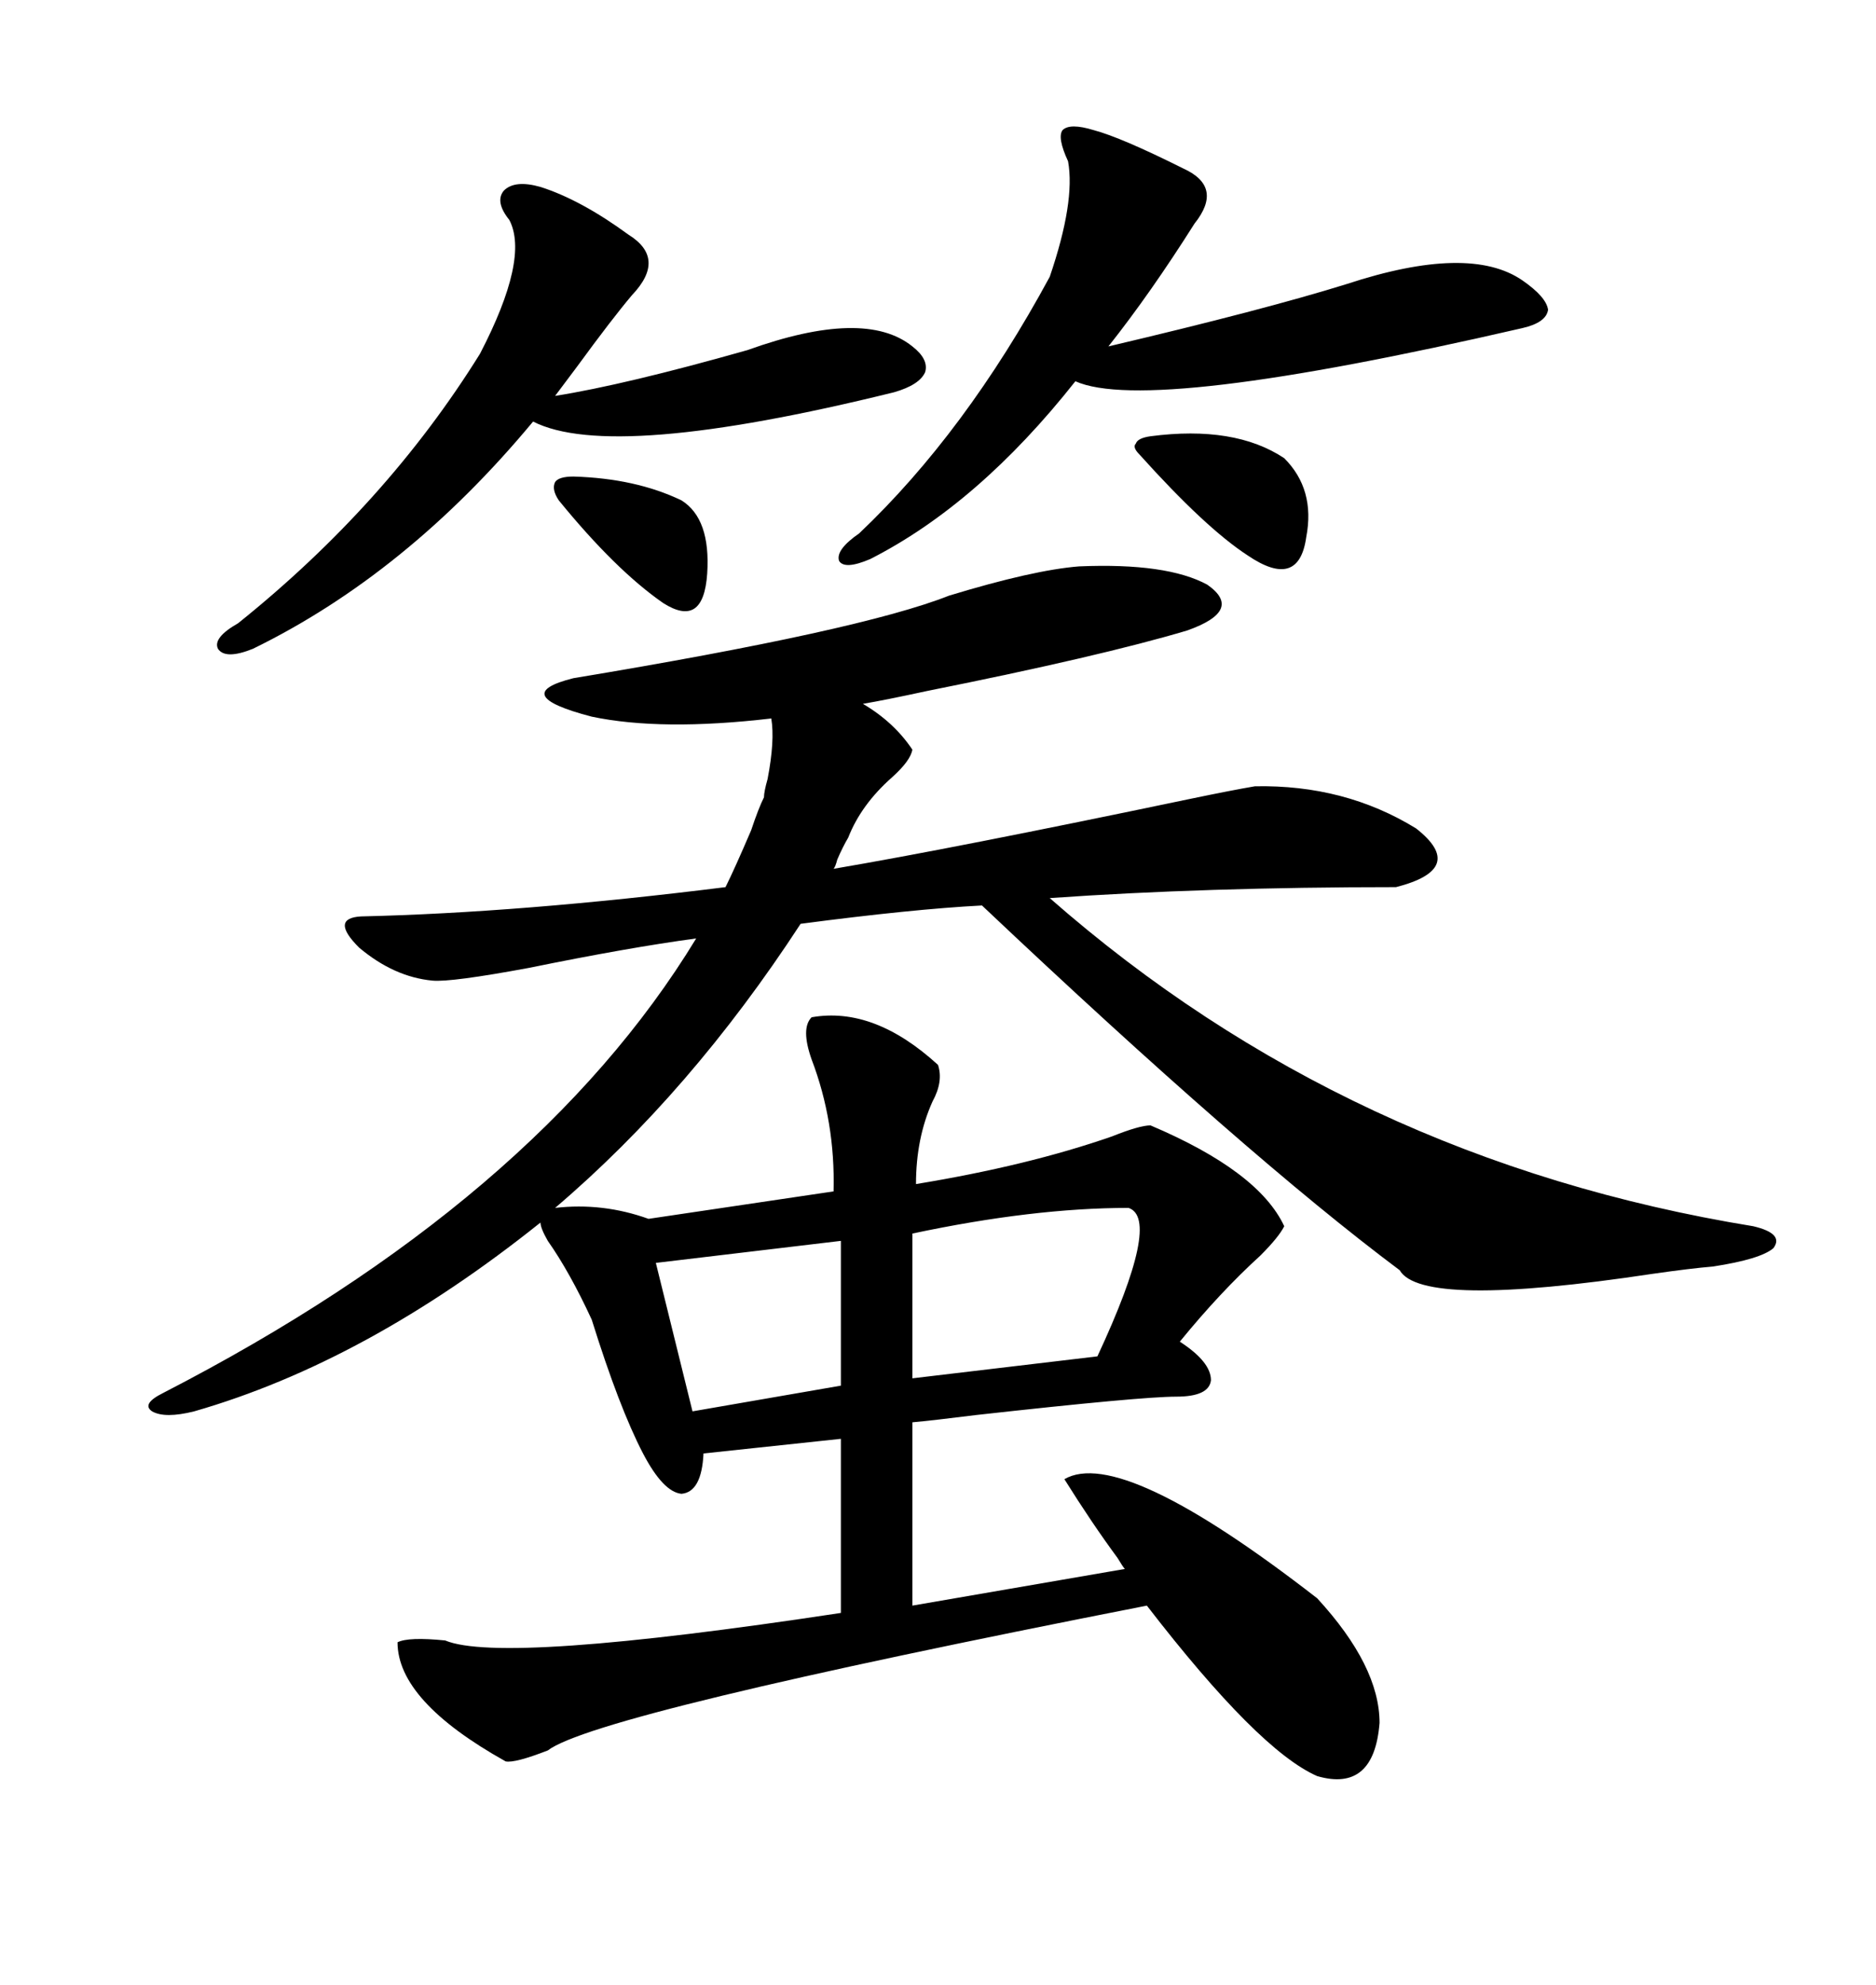 <svg xmlns="http://www.w3.org/2000/svg" xmlns:xlink="http://www.w3.org/1999/xlink" width="300" height="317.285"><path d="M129.79 162.60L129.79 162.60Q139.75 160.84 150 170.21L150 170.21Q150.88 172.85 149.12 176.07L149.12 176.07Q146.48 181.93 146.48 189.26L146.48 189.26Q164.36 186.33 177.83 181.64L177.83 181.64Q182.23 179.88 183.98 179.88L183.98 179.88Q201.27 187.21 205.37 196.00L205.37 196.00Q204.49 197.75 201.56 200.68L201.56 200.68Q195.12 206.54 188.67 214.45L188.67 214.45Q193.65 217.68 193.65 220.61L193.65 220.61Q193.36 223.24 188.09 223.24L188.09 223.24Q182.52 223.24 156.15 226.17L156.15 226.17Q149.12 227.05 145.90 227.34L145.90 227.34L145.90 256.64L179.88 250.78Q179.59 250.49 178.71 249.02L178.71 249.02Q174.61 243.46 170.21 236.43L170.21 236.43Q179.30 231.15 210.64 255.47L210.64 255.47Q220.61 266.31 220.61 275.39L220.61 275.39Q219.73 286.52 210.64 283.89L210.64 283.89Q201.27 279.79 183.40 256.64L183.40 256.64Q95.21 273.93 87.60 279.79L87.60 279.79Q82.32 281.84 80.86 281.54L80.86 281.54Q63.57 271.88 63.57 262.50L63.57 262.50Q65.33 261.62 71.19 262.21L71.19 262.21Q80.27 266.02 134.47 257.81L134.47 257.81L134.47 229.98L112.50 232.32Q112.21 238.48 108.98 238.77L108.98 238.77Q106.05 238.48 102.83 232.32L102.83 232.32Q99.02 225 94.63 210.94L94.63 210.94Q91.11 203.32 87.60 198.34L87.60 198.34Q86.43 196.29 86.43 195.41L86.43 195.41Q58.59 217.68 31.05 225.59L31.05 225.59Q26.37 226.76 24.32 225.59L24.32 225.59Q22.56 224.41 26.07 222.66L26.07 222.66Q85.84 191.89 111.33 150L111.33 150Q100.49 151.46 84.67 154.69L84.67 154.69Q72.07 157.03 69.14 156.74L69.14 156.74Q62.99 156.15 57.42 151.46L57.42 151.46Q52.73 146.78 57.71 146.48L57.71 146.48Q83.20 145.90 116.02 141.80L116.02 141.80Q117.48 138.87 120.12 132.71L120.12 132.71Q121.29 129.20 122.17 127.44L122.17 127.44Q122.17 126.56 122.75 124.51L122.75 124.51Q123.93 118.36 123.34 114.84L123.34 114.84Q105.76 116.89 94.63 114.55L94.63 114.55Q81.15 111.04 91.70 108.40L91.70 108.40Q137.70 100.78 151.76 95.21L151.76 95.21Q165.23 91.11 172.56 90.53L172.56 90.53Q186.62 89.94 193.07 93.46L193.07 93.46Q198.93 97.56 189.84 100.78L189.84 100.78Q176.07 104.88 148.24 110.45L148.24 110.45Q141.50 111.91 137.99 112.50L137.99 112.50Q142.97 115.43 145.90 119.82L145.90 119.82Q145.61 121.58 142.68 124.22L142.68 124.22Q137.70 128.61 135.64 133.89L135.64 133.89Q134.77 135.35 133.89 137.40L133.89 137.40Q133.59 138.57 133.30 138.87L133.30 138.87Q152.34 135.64 190.14 127.73L190.14 127.73Q197.17 126.27 200.68 125.68L200.68 125.68Q215.04 125.39 226.46 132.42L226.46 132.42Q234.67 138.87 223.24 141.80L223.24 141.80Q192.77 141.80 167.87 143.55L167.87 143.55Q215.63 185.45 280.37 196.00L280.37 196.00Q285.35 197.17 283.59 199.51L283.59 199.51Q281.54 201.27 273.93 202.44L273.93 202.44Q270.41 202.73 264.26 203.61L264.26 203.61Q227.34 209.18 223.83 203.03L223.83 203.03Q199.51 184.86 157.03 144.73L157.03 144.73Q145.90 145.31 128.03 147.66L128.03 147.66Q110.45 174.61 88.77 193.07L88.77 193.07Q96.39 192.19 103.71 194.82L103.71 194.82L133.30 190.43Q133.59 179.30 129.79 169.34L129.79 169.34Q128.03 164.36 129.79 162.60ZM174.90 20.80L174.90 20.80Q179.30 21.97 189.26 26.95L189.26 26.95Q195.70 29.88 191.02 35.74L191.02 35.74Q183.98 46.88 177.25 55.37L177.25 55.37Q202.15 49.51 215.33 45.41L215.33 45.41Q234.96 38.96 243.46 44.82L243.46 44.82Q247.27 47.46 247.56 49.51L247.56 49.51Q247.27 51.56 243.46 52.44L243.46 52.44Q183.69 66.21 171.97 60.94L171.97 60.94Q156.45 80.57 139.16 89.36L139.16 89.36Q135.06 91.11 134.18 89.65L134.18 89.65Q133.59 87.89 137.40 85.25L137.40 85.25Q154.39 69.14 167.87 44.24L167.87 44.24Q171.97 32.23 170.80 25.78L170.80 25.78Q169.04 21.97 169.92 20.80L169.92 20.80Q171.09 19.63 174.90 20.80ZM86.43 29.88L86.43 29.88Q92.87 31.93 100.49 37.50L100.49 37.50Q106.64 41.31 101.07 47.17L101.07 47.17Q97.85 50.98 92.29 58.59L92.29 58.59Q89.65 62.11 88.77 63.28L88.77 63.28Q99.90 61.52 119.53 55.96L119.53 55.96Q138.28 49.22 145.90 55.37L145.90 55.37Q148.54 57.42 147.95 59.47L147.95 59.47Q147.07 61.52 142.97 62.70L142.97 62.70Q97.85 73.83 85.25 67.38L85.25 67.38Q65.04 91.70 40.43 103.71L40.43 103.71Q36.04 105.47 34.86 103.71L34.86 103.71Q33.98 101.95 38.09 99.61L38.09 99.61Q61.82 80.57 76.76 56.54L76.76 56.54Q84.67 41.31 81.45 35.16L81.45 35.16Q79.10 32.23 80.57 30.47L80.57 30.47Q82.32 28.71 86.43 29.88ZM180.47 193.07L180.47 193.07Q165.23 193.07 145.90 197.17L145.90 197.17L145.90 220.31L175.49 216.80Q185.74 194.82 180.47 193.07ZM134.47 198.34L104.88 201.86L110.74 225.59L134.47 221.48L134.47 198.34ZM182.23 72.66L182.23 72.66Q181.05 71.48 181.64 70.90L181.64 70.90Q181.93 70.02 183.98 69.73L183.98 69.73Q197.46 67.97 205.37 73.24L205.37 73.24Q210.35 78.22 208.89 85.84L208.89 85.84Q207.71 94.34 199.51 88.77L199.51 88.77Q192.77 84.38 182.23 72.66ZM91.70 76.17L91.70 76.17Q101.66 76.46 108.98 79.98L108.98 79.98Q113.67 82.91 113.09 91.70L113.09 91.70Q112.79 96.09 111.04 97.27L111.04 97.27Q109.28 98.44 106.05 96.39L106.05 96.39Q98.44 91.11 89.36 79.98L89.36 79.98Q88.18 78.22 88.77 77.05L88.77 77.05Q89.36 76.17 91.70 76.17Z"/></svg>